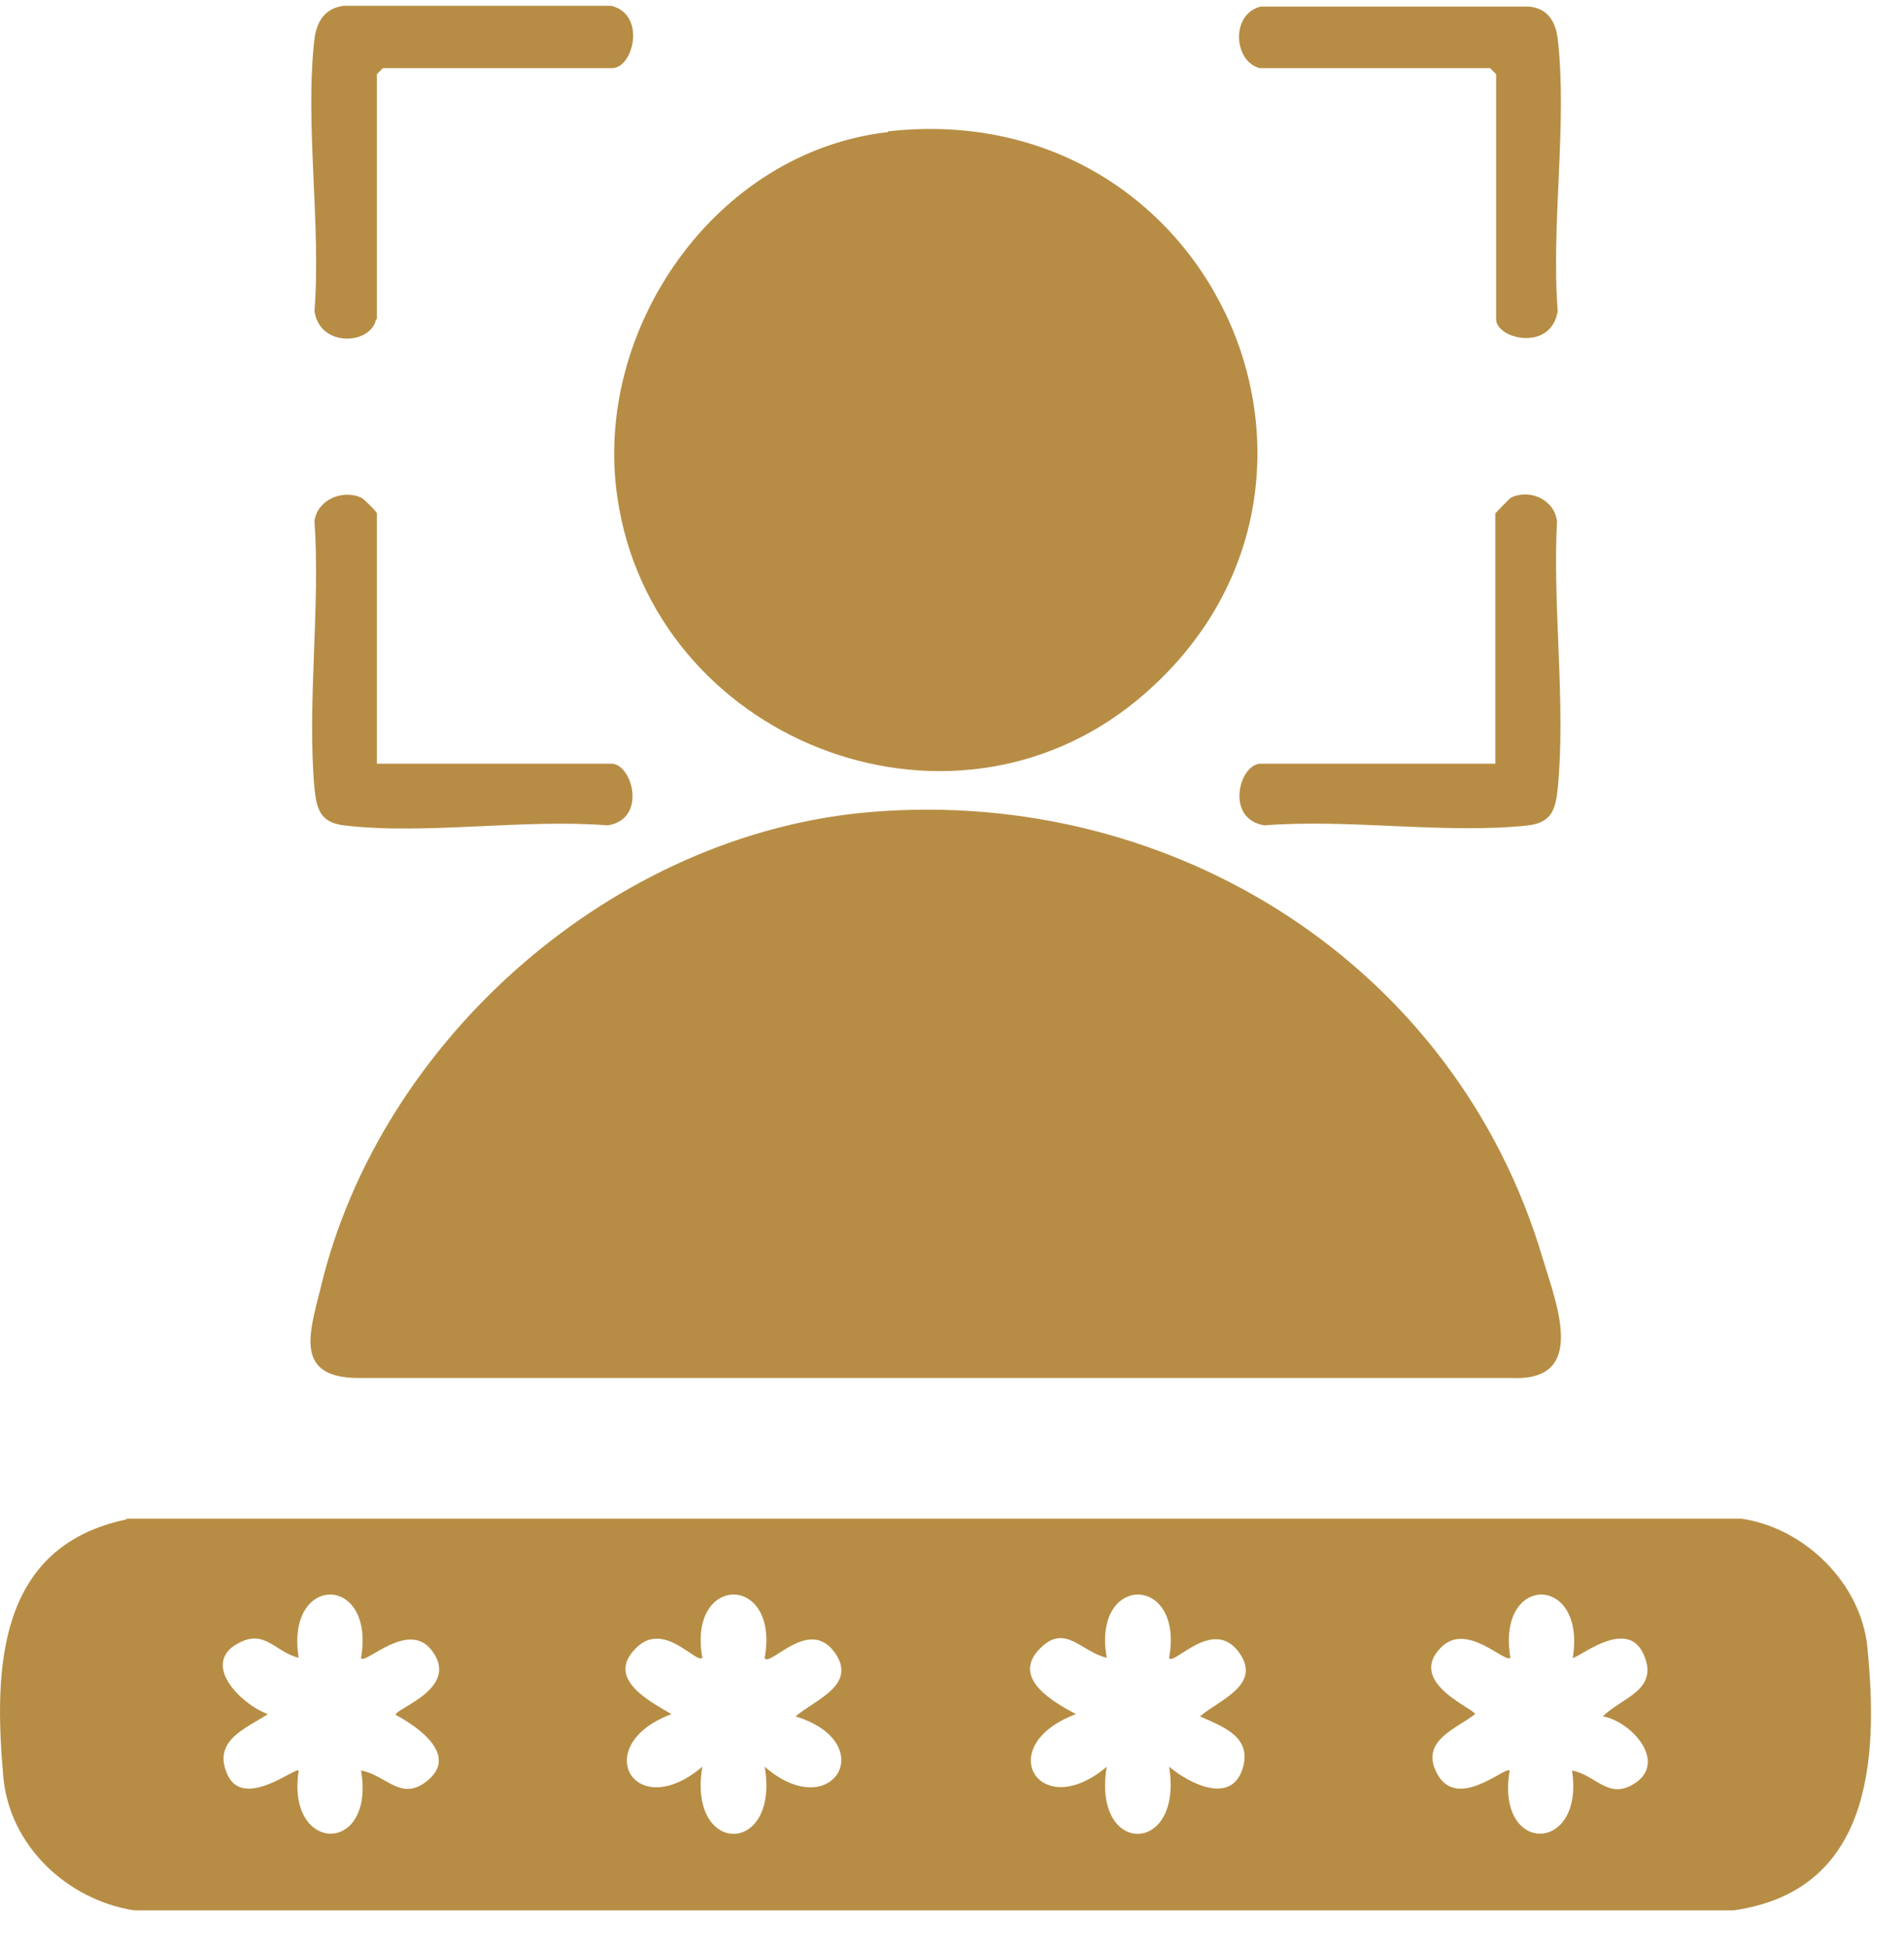 <?xml version="1.0" encoding="UTF-8"?> <svg xmlns="http://www.w3.org/2000/svg" width="44" height="45" viewBox="0 0 44 45" fill="none"><path d="M2.924 35.084H40.237C41.696 35.292 43.016 36.577 43.155 38.071C43.416 40.694 43.224 43.682 40.063 44.134H3.098C1.552 43.89 0.215 42.64 0.076 41.042C-0.15 38.505 -0.046 35.726 2.924 35.101V35.084ZM8.344 38.297C8.674 36.352 6.59 36.352 6.902 38.297C6.364 38.175 6.138 37.637 5.53 37.95C4.609 38.419 5.565 39.374 6.19 39.6C5.686 39.93 4.905 40.208 5.252 40.989C5.617 41.823 6.833 40.816 6.902 40.903C6.607 42.831 8.674 42.866 8.344 40.903C8.917 41.007 9.247 41.597 9.821 41.181C10.637 40.59 9.699 39.913 9.143 39.617C9.143 39.461 10.672 38.992 9.96 38.106C9.421 37.446 8.466 38.436 8.344 38.314V38.297ZM17.672 38.297C18.02 36.352 15.883 36.352 16.23 38.297C16.091 38.453 15.345 37.428 14.702 38.071C13.99 38.766 14.98 39.287 15.518 39.6C13.607 40.312 14.65 42.153 16.23 40.816C15.883 42.883 18.02 42.883 17.672 40.816C19.235 42.171 20.365 40.26 18.384 39.652C18.836 39.27 19.826 38.922 19.288 38.175C18.697 37.359 17.828 38.488 17.672 38.314V38.297ZM27.018 38.297C27.365 36.352 25.228 36.352 25.576 38.297C25.003 38.175 24.62 37.498 24.047 38.071C23.352 38.749 24.308 39.305 24.864 39.6C22.918 40.33 24.012 42.136 25.576 40.816C25.228 42.883 27.348 42.883 27.018 40.816C27.521 41.233 28.512 41.719 28.737 40.781C28.894 40.104 28.234 39.878 27.73 39.652C28.181 39.27 29.172 38.922 28.633 38.175C28.043 37.359 27.157 38.453 27.018 38.314V38.297ZM36.346 38.297C36.658 36.352 34.574 36.352 34.904 38.297C34.782 38.436 33.896 37.463 33.306 38.054C32.489 38.87 34.087 39.478 34.087 39.6C33.671 39.93 32.871 40.191 33.167 40.885C33.601 41.91 34.782 40.798 34.886 40.903C34.556 42.866 36.624 42.831 36.328 40.903C36.884 41.007 37.162 41.58 37.753 41.215C38.552 40.729 37.718 39.774 37.041 39.652C37.475 39.218 38.361 39.044 37.978 38.21C37.579 37.324 36.398 38.384 36.328 38.297H36.346Z" fill="#B78D45"></path><path d="M20.174 18.755C27.139 18.199 33.653 22.316 35.651 29.073C35.964 30.115 36.693 31.904 34.956 31.835H8.292C6.798 31.835 7.146 30.81 7.406 29.768C8.779 23.983 14.233 19.224 20.174 18.755Z" fill="#B78D45"></path><path d="M20.521 3.035C28.112 2.183 32.09 11.355 26.288 16.167C21.893 19.797 15.084 17.07 14.267 11.494C13.694 7.62 16.525 3.504 20.521 3.052V3.035Z" fill="#B78D45"></path><path d="M8.691 7.377C8.57 7.968 7.388 8.037 7.267 7.186C7.423 5.206 7.041 2.843 7.267 0.898C7.319 0.498 7.51 0.186 7.944 0.134H14.128C14.945 0.342 14.632 1.575 14.146 1.575H8.847L8.709 1.714V7.377H8.691Z" fill="#B78D45"></path><path d="M29.119 1.575C28.512 1.436 28.425 0.325 29.137 0.151H35.321C35.755 0.186 35.946 0.481 35.998 0.898C36.224 2.843 35.842 5.188 35.998 7.186C35.842 8.141 34.574 7.829 34.574 7.377V1.714L34.435 1.575H29.137H29.119Z" fill="#B78D45"></path><path d="M8.691 17.643H14.128C14.615 17.643 14.962 18.929 14.041 19.068C12.113 18.911 9.82 19.293 7.944 19.068C7.406 18.998 7.319 18.703 7.267 18.216C7.093 16.253 7.406 14.013 7.267 12.033C7.336 11.546 7.91 11.303 8.344 11.494C8.396 11.511 8.709 11.824 8.709 11.859V17.643H8.691Z" fill="#B78D45"></path><path d="M34.556 17.643V11.859C34.556 11.859 34.869 11.529 34.921 11.494C35.355 11.286 35.929 11.546 35.981 12.05C35.877 14.03 36.189 16.271 35.998 18.216C35.946 18.703 35.859 18.998 35.321 19.068C33.445 19.276 31.152 18.911 29.224 19.068C28.303 18.929 28.633 17.643 29.137 17.643H34.574H34.556Z" fill="#B78D45"></path></svg> 